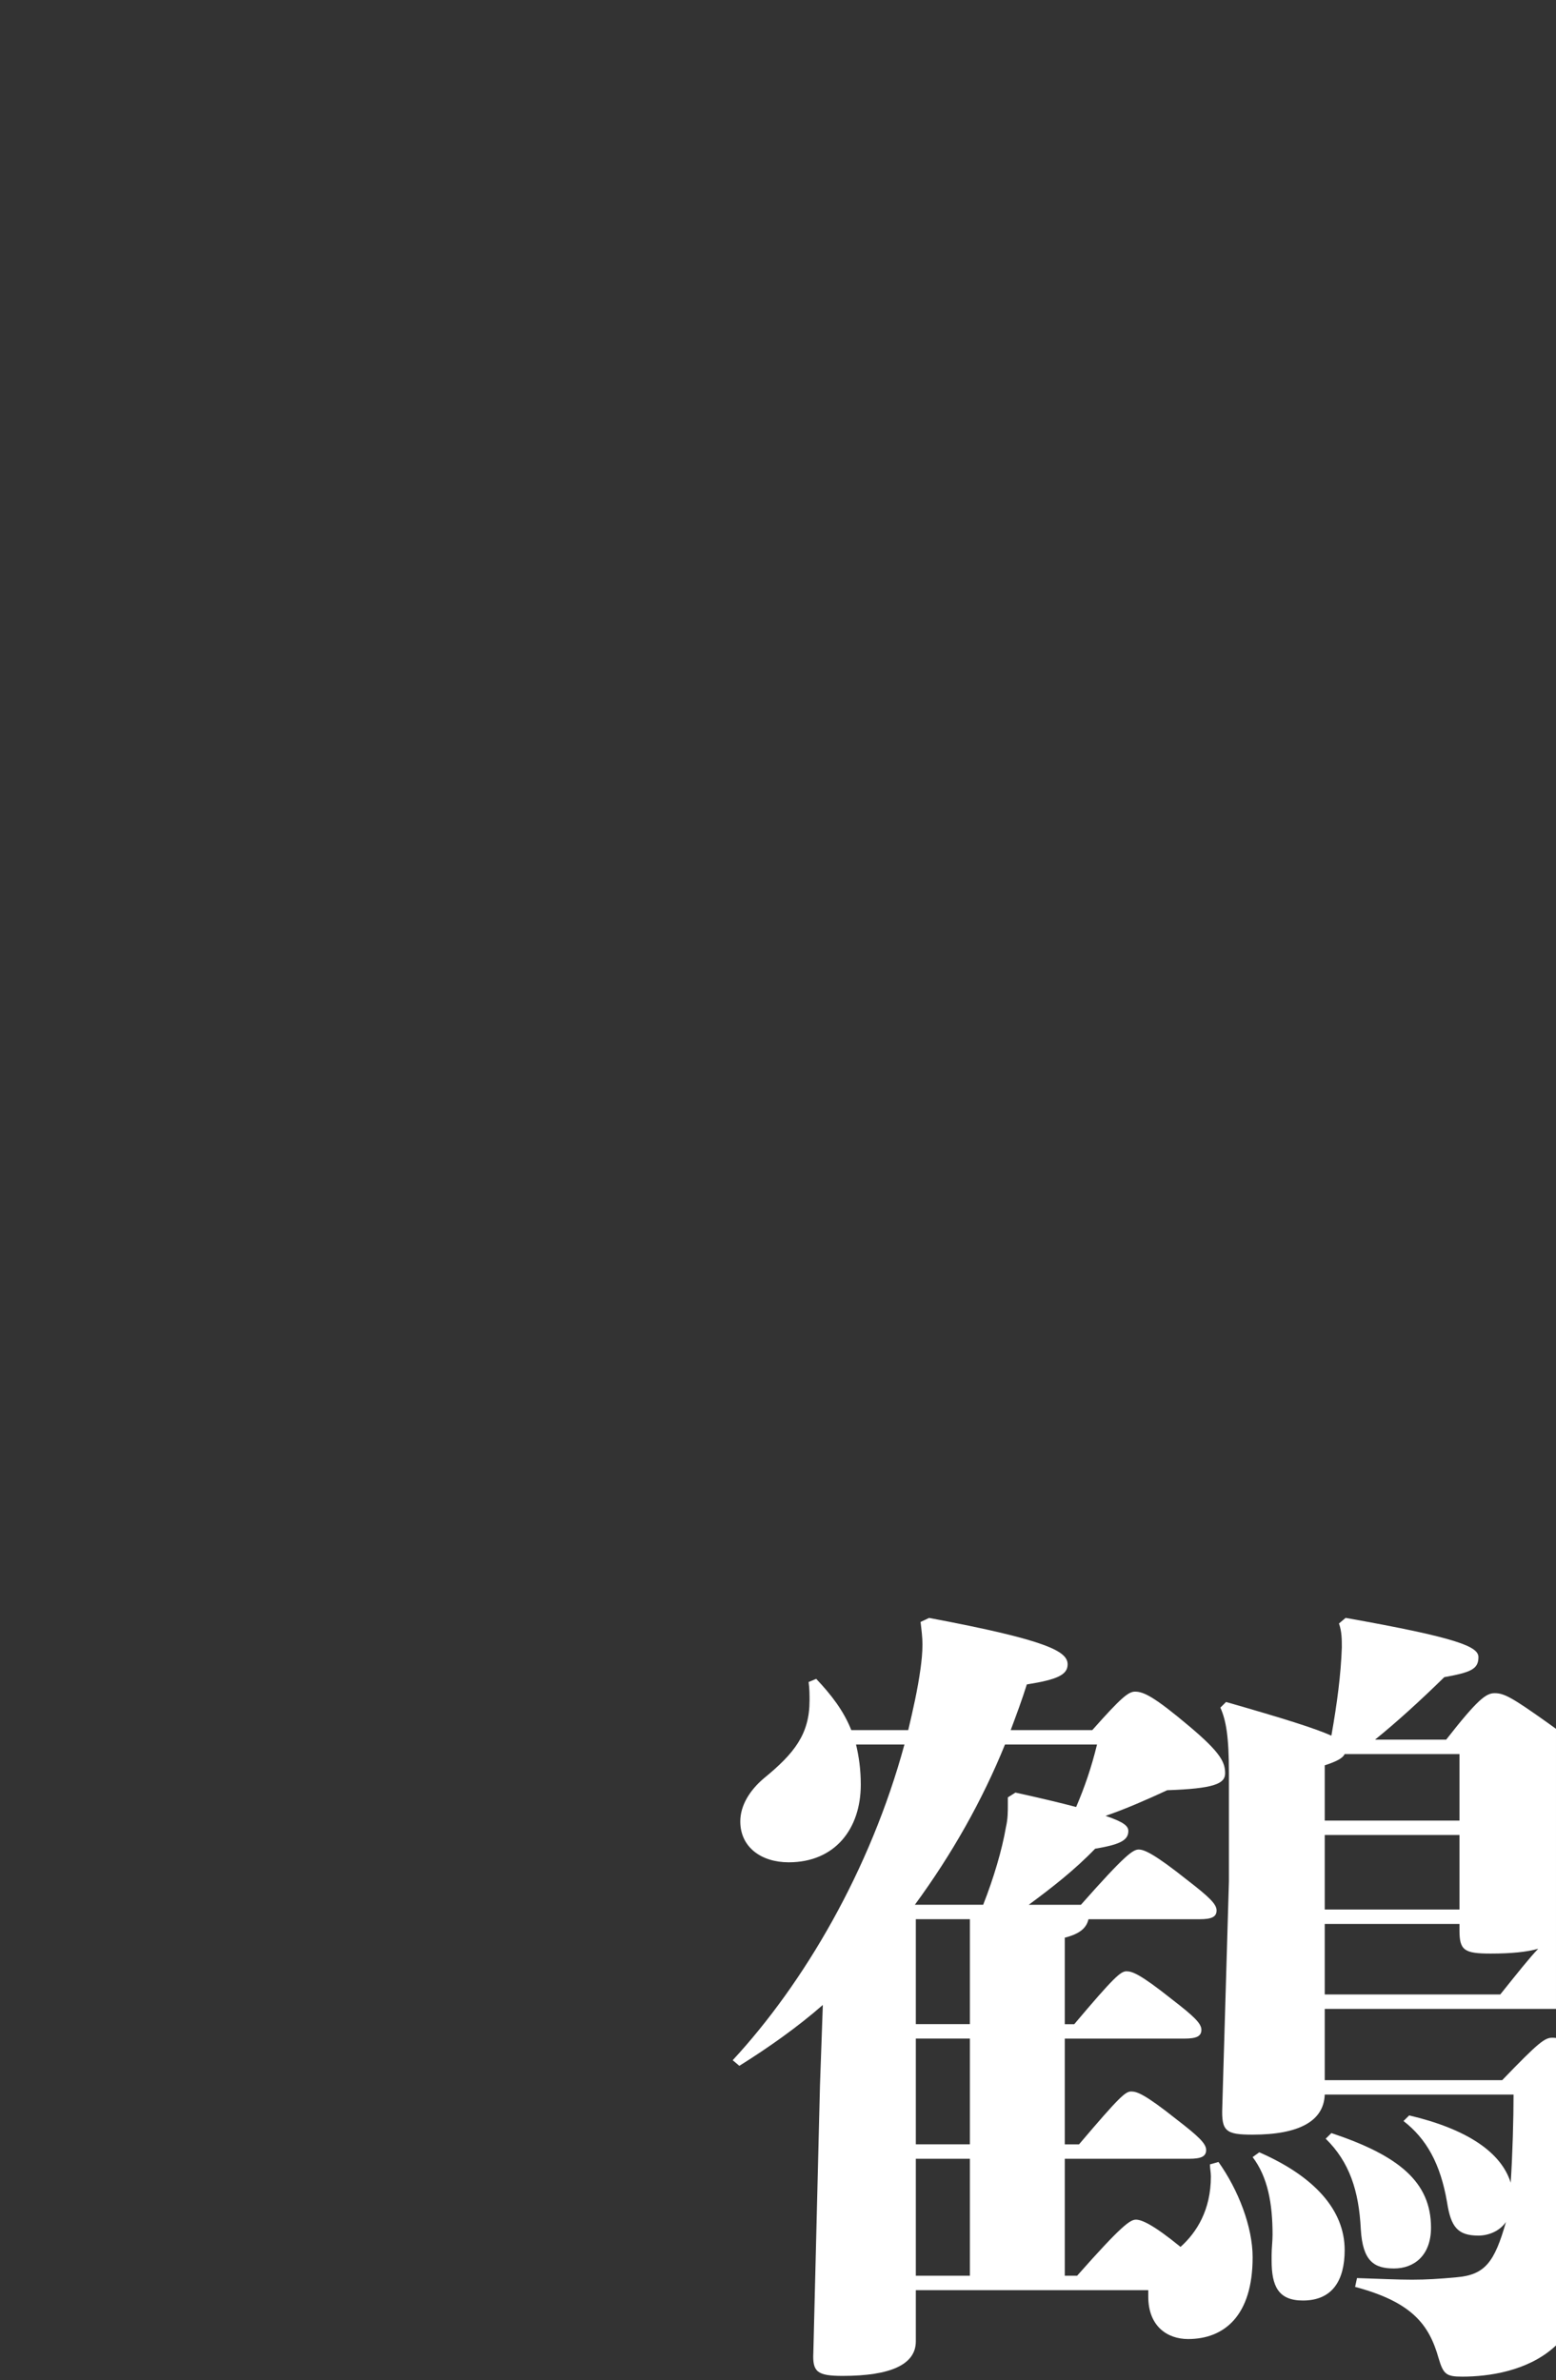 <?xml version="1.0" encoding="UTF-8"?>
<svg id="_レイヤー_2" data-name="レイヤー 2" xmlns="http://www.w3.org/2000/svg" viewBox="0 0 574 878">
  <rect x="0" y="0" width="574" height="878" fill="#333333" stroke="none"/>
  <defs>
    <style>
      .cls-1 {
        fill: none;
      }

      .cls-1, .cls-2 {
        stroke-width: 0px;
      }

      .cls-2 {
        fill: #fff;
      }
    </style>
  </defs>
  <g id="moji">
    <g>
      <g>
        <path class="cls-2" d="m514.24,836.85c7.35,0,13.65-4.73,13.65-15.07,0-16.85-11.9-26.6-36.75-34.88l-2.1,2.07c8.75,8.57,12.25,19.21,12.95,33.4.7,11.82,4.9,14.48,12.25,14.48Z"/>
        <path class="cls-2" d="m451.94,654.19c0-4.14-1.75-7.68-12.95-17.14-13.3-11.23-17.15-13-20.3-13-2.45,0-5.25,2.36-15.75,14.19h-30.1c2.1-5.62,4.2-11.23,5.95-16.85,11.2-1.77,15.05-3.55,15.05-7.39,0-4.73-7-8.87-51.1-17.14l-3.15,1.48c.35,2.96.7,5.62.7,8.28,0,3.25-.35,6.21-.7,8.87-1.05,7.69-2.8,15.37-4.55,22.76h-21c-2.8-7.09-7.35-13.01-12.95-18.92l-2.8,1.18c.35,2.36.35,4.73.35,6.8,0,12.41-5.6,19.51-16.8,28.67-5.25,4.43-8.75,10.05-8.75,15.96,0,9.46,7.7,15.07,17.85,15.07,17.15,0,26.6-12.41,26.6-28.67,0-5.62-.7-10.35-1.75-14.78h17.85c-12.6,46.41-37.1,88.08-63.35,116.46l2.45,2.07c10.85-6.8,21.35-14.19,30.8-22.46l-1.05,29.56-2.45,98.72c-.35,7.09,1.4,8.57,10.85,8.57,17.5,0,26.95-4.14,26.95-12.71v-18.92h85.75v2.36c0,10.94,7,15.67,14.7,15.67,13.3,0,23.8-8.57,23.8-30.15,0-11.23-5.25-24.83-12.6-35.17l-3.15.89c0,1.48.35,2.96.35,4.43,0,12.41-5.25,20.69-11.2,26.01-10.15-8.28-14.35-10.05-16.45-10.05s-5.25,2.07-21.7,20.69h-4.55v-43.15h45.85c4.55,0,6.3-.89,6.3-3.25s-2.8-5.02-10.85-11.23c-11.9-9.46-14.7-10.34-16.8-10.34s-4.2,1.77-19.25,19.51h-5.25v-39.02h44.1c4.55,0,6.3-.89,6.3-3.25s-2.8-5.02-10.85-11.23c-11.9-9.46-14.7-10.35-16.8-10.35s-4.55,2.07-19.25,19.51h-3.5v-31.92c5.95-1.48,8.05-3.84,8.75-6.8h40.95c4.55,0,6.3-.89,6.3-3.25s-2.8-5.02-10.85-11.23c-11.9-9.46-15.75-11.23-17.85-11.23s-4.9,1.77-21.35,20.39h-19.25c8.4-6.21,16.8-12.71,24.5-20.69,8.75-1.48,12.25-2.96,12.25-6.5,0-1.77-1.4-3.25-8.4-5.62,7.7-2.66,15.05-5.91,22.75-9.46,17.15-.59,21.35-2.36,21.35-6.21Zm-94.15,185.33h-19.95v-43.15h19.95v43.15Zm0-48.47h-19.95v-39.02h19.95v39.02Zm0-44.34h-19.95v-38.72h19.95v38.72Zm39.2-80.1c-5.6-1.48-12.95-3.25-22.4-5.32l-2.8,1.77v2.66c0,2.66,0,5.32-.7,8.28-1.4,8.28-4.55,18.92-8.4,28.67h-25.2c13.65-18.62,24.85-38.42,33.25-59.12h33.95c-2.1,8.57-4.55,15.67-7.7,23.05Z"/>
        <path class="cls-2" d="m574,751.82c-.46-.07-.9-.1-1.31-.1-2.8,0-4.9,1.48-18.55,15.67h-65.45v-26.31h85.31v-103.31c-.96-.7-1.97-1.43-3.06-2.21-13.3-9.46-16.1-10.94-19.6-10.94-3.15,0-6.3,2.36-17.85,17.14h-26.25c8.05-6.5,16.8-14.48,25.55-23.05,9.8-1.77,12.6-2.96,12.6-7.39,0-3.84-7.35-7.09-49-14.48l-2.45,2.07c1.05,2.96,1.05,5.91,1.05,8.87-.35,10.05-1.75,20.69-3.85,32.51-5.95-2.66-17.15-6.21-38.85-12.42l-2.1,2.07c2.1,4.73,3.15,10.64,3.15,24.24v39.9l-2.45,83.35c-.35,8.87,1.4,10.05,11.2,10.05,17.15,0,26.25-5.02,26.6-14.78h69.65c0,8.57-.35,21.87-1.05,32.51-3.5-11.23-16.1-19.8-37.45-24.83l-2.1,2.07c8.4,6.5,13.65,15.67,16.1,30.15,1.4,8.87,3.85,12.12,11.55,12.12,3.5,0,7.7-1.48,10.15-5.03-4.2,14.78-7.7,19.51-18.2,20.4-6.3.59-11.2.89-16.45.89s-11.2-.3-20.3-.59l-.7,3.25c21,5.62,27.3,13.89,30.8,26.31,1.75,5.91,2.8,6.8,8.75,6.8,9.8,0,23.8-2.07,33.6-10.64.33-.29.64-.58.96-.87v-113.42Zm-85.31-100.59c4.55-1.48,6.65-2.66,7.35-4.14h42.35v24.53h-49.7v-20.39Zm0,25.71h49.7v27.49h-49.7v-27.49Zm0,32.81h49.7v2.36c0,7.39,1.75,8.57,11.55,8.57,7.7,0,13.3-.59,17.5-1.77-3.15,3.25-7.35,8.57-14,16.85h-64.75v-26.01Z"/>
        <path class="cls-2" d="m464.54,793.99l-2.45,1.77c5.6,7.39,7.35,17.14,7.35,28.67,0,2.37-.35,5.03-.35,7.39v2.07c0,9.46,2.45,14.78,11.55,14.78,10.85,0,15.4-7.39,15.4-18.62,0-14.78-11.2-27.19-31.5-36.06Z"/>
      </g>
      <rect class="cls-1" width="574" height="878"/>
    </g>
  </g>
</svg>